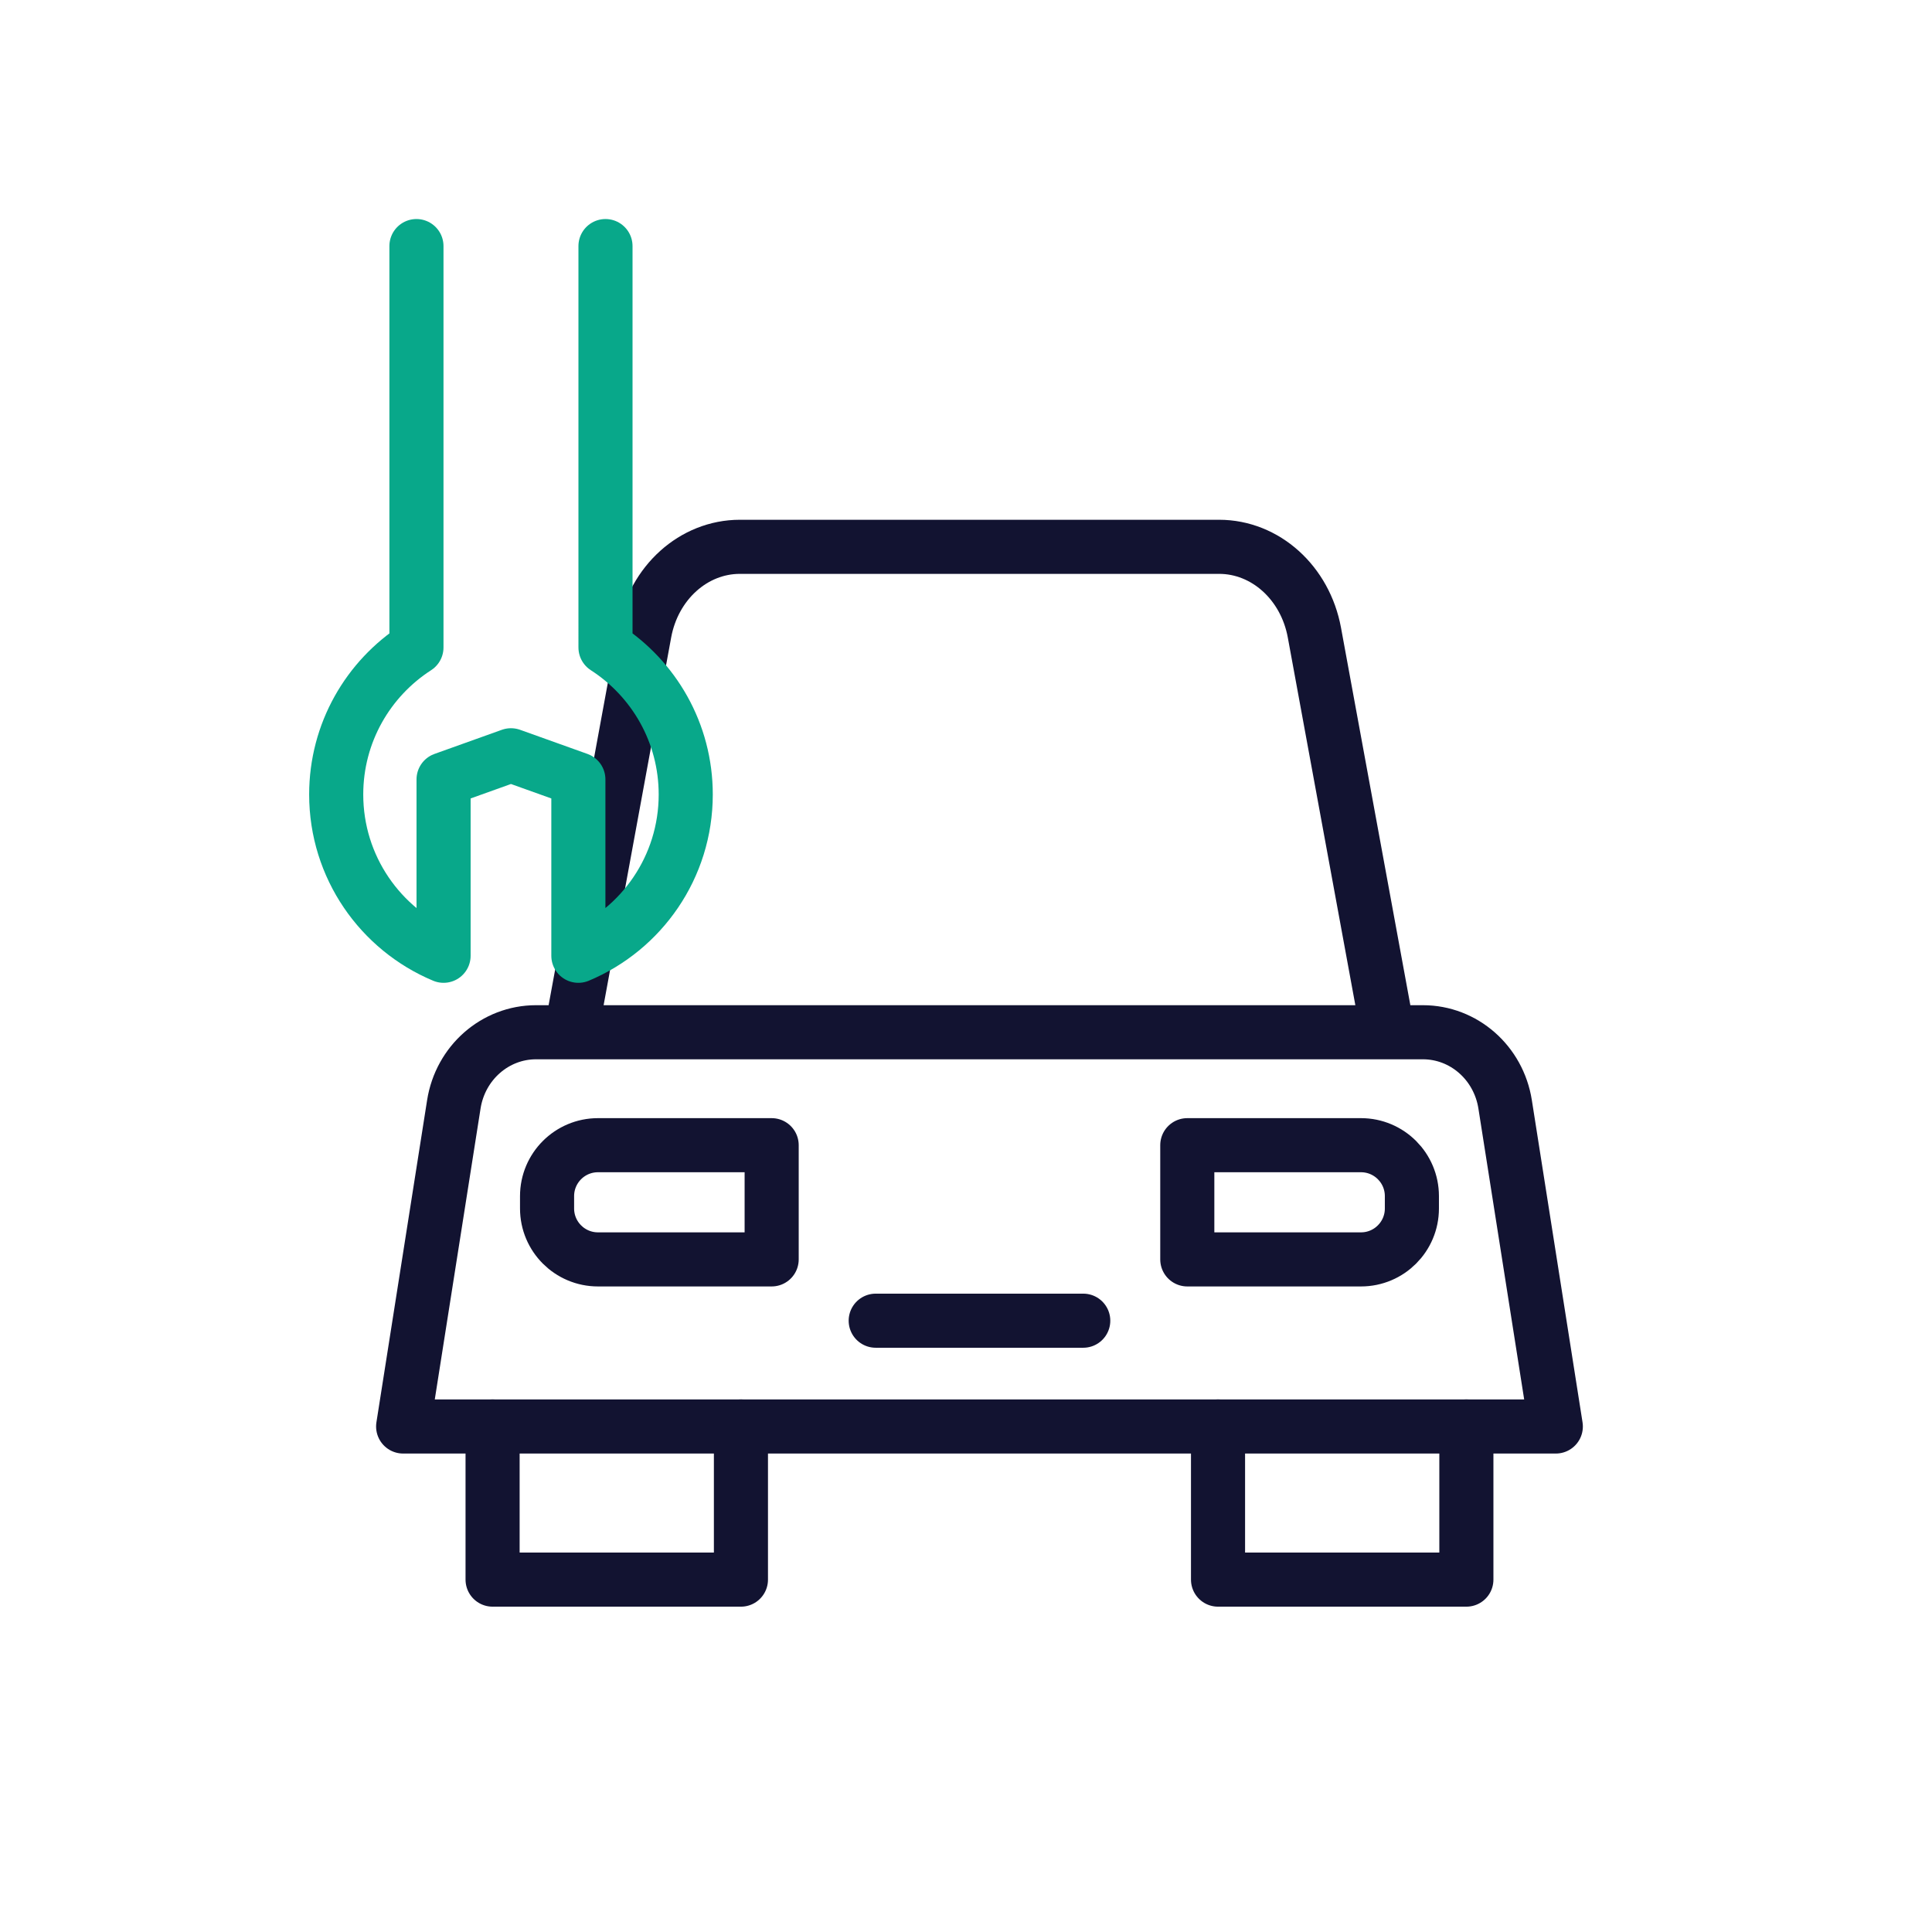 <svg xmlns="http://www.w3.org/2000/svg" width="430" height="430" viewbox="0 0 430 430"><g clip-path="url(#c)" id="gid1"><g fill="none" stroke-linecap="round" stroke-linejoin="round" stroke-width="12.04" clip-path="url(#d)" style="display:block" id="gid2"><g stroke="#121331" mask="url(#e)" style="display:block" id="gid3"><path d="M119.299 229.744h197.402c9.088 0 16.835 6.795 18.29 16.042l11.283 71.706H89.726l11.283-71.706c1.455-9.247 9.202-16.042 18.29-16.042zm7.819-.001 16.339-88.942c2.041-11.11 10.915-19.098 21.217-19.098h106.652c10.302 0 19.176 7.988 21.217 19.098l16.339 88.942" class="primary" id="pid1"/><path d="M133.092 280.3h38.655v-25.418h-38.655c-6.259 0-11.333 5.074-11.333 11.333v2.752c0 6.259 5.074 11.333 11.333 11.333zm169.816 0h-38.655v-25.418h38.655c6.259 0 11.333 5.074 11.333 11.333v2.752c0 6.259-5.074 11.333-11.333 11.333zm-138 37.187v34.084h-55.274v-34.084m216.733 0v34.084h-55.274v-34.084m-29.998-23.543h-46.19" class="primary" id="pid2"/></g><g stroke="#08A88A" style="display:block" id="gid4"><path d="M92.687 54.769v89.338c-10.743 6.923-17.86 18.989-17.86 32.72 0 16.169 9.864 30.027 23.897 35.896v-39.254l14.812-5.304.188-.067.188.067 14.812 5.304v39.254c14.033-5.869 23.897-19.727 23.897-35.896 0-13.731-7.117-25.797-17.86-32.72V54.769" class="secondary" id="pid3"/><path d="M134.761 124.723V35.385c10.743-6.923 17.86-18.989 17.86-32.72 0-16.169-9.864-30.027-23.897-35.896V6.023l-14.812 5.304-.188.067-.188-.067-14.812-5.304v-39.254C84.691-27.362 74.827-13.504 74.827 2.665c0 13.731 7.117 25.797 17.86 32.72v89.338" class="secondary" opacity="0" id="pid4"/></g></g></g></svg>